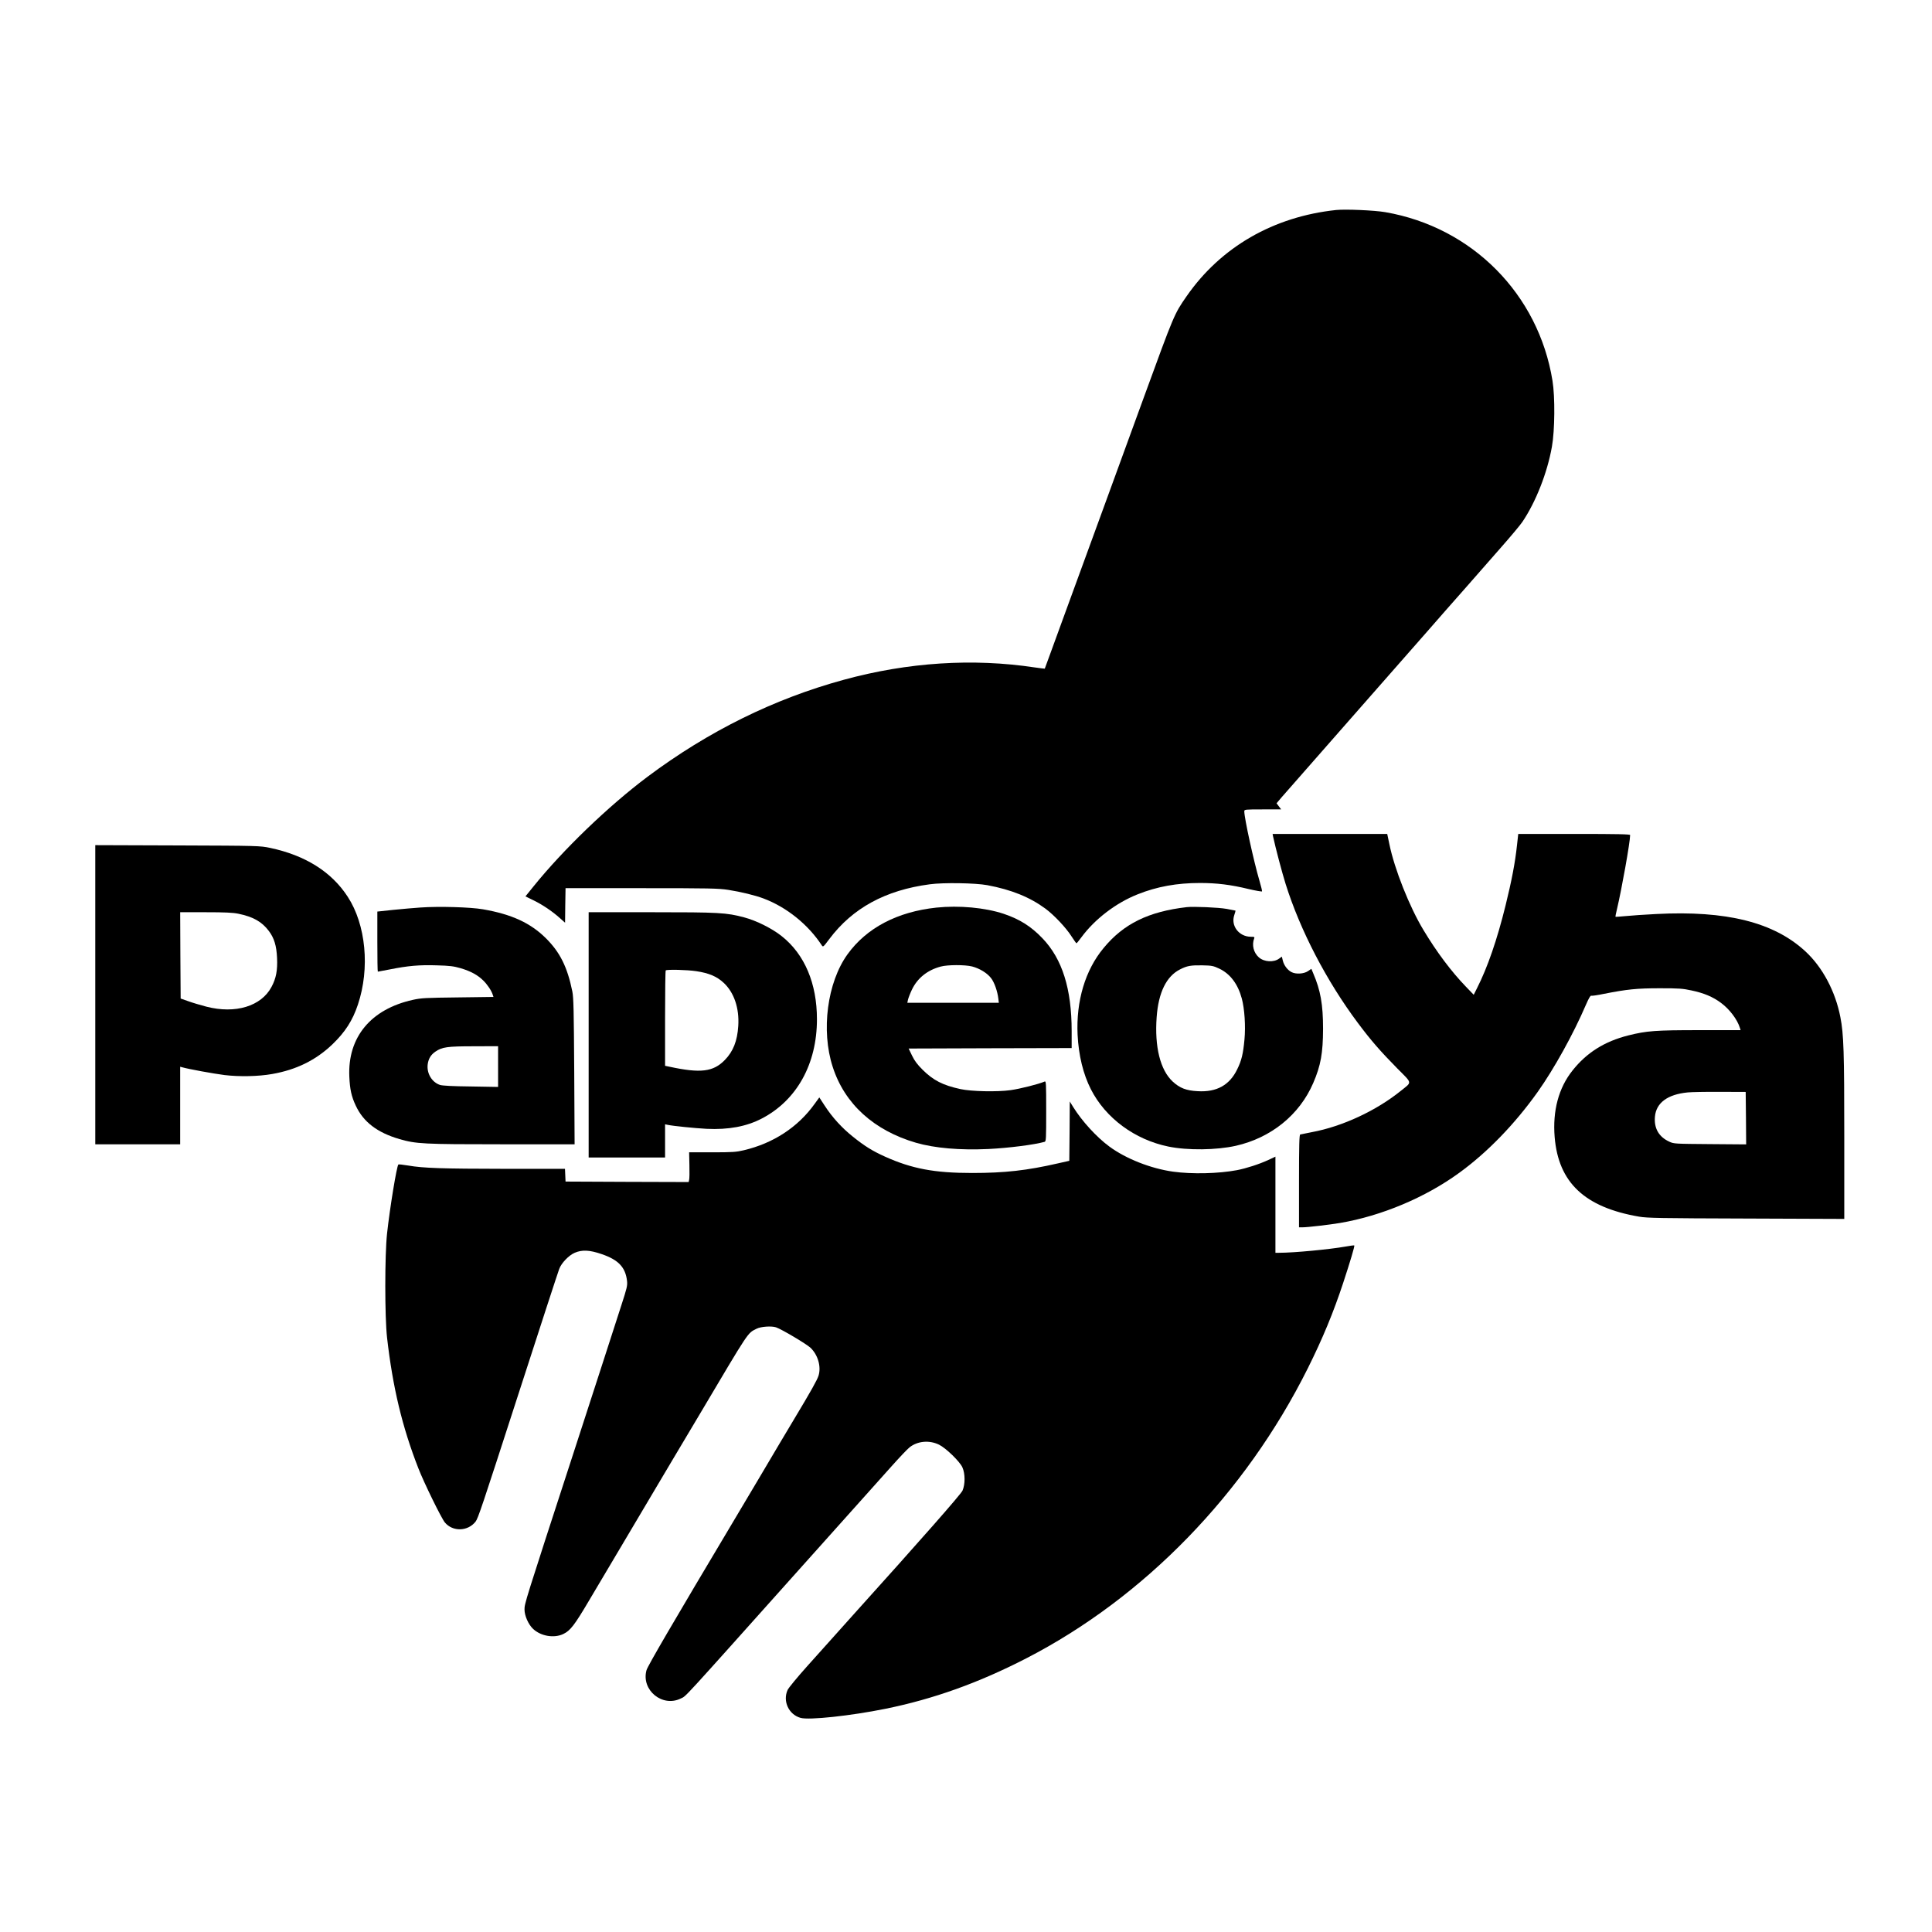<?xml version="1.0" standalone="no"?>
<!DOCTYPE svg PUBLIC "-//W3C//DTD SVG 20010904//EN"
 "http://www.w3.org/TR/2001/REC-SVG-20010904/DTD/svg10.dtd">
<svg version="1.0" xmlns="http://www.w3.org/2000/svg"
 width="2048pt" height="2048pt" viewBox="0 0 2048 2048"
 preserveAspectRatio="xMidYMid meet">
<g transform="translate(0,2048) scale(0.1,-0.1)"
fill="#000000" stroke="none">
<path d="M14165 18254 c-665 -70 -1224 -392 -1587 -915 -131 -189 -130 -187
-452 -1069 -274 -753 -342 -939 -425 -1165 -49 -132 -139 -379 -201 -550 -62
-170 -157 -431 -212 -580 -54 -148 -124 -340 -155 -425 -31 -85 -57 -156 -58
-158 -1 -1 -49 5 -106 13 -656 99 -1345 55 -2025 -131 -740 -202 -1436 -546
-2079 -1027 -416 -312 -896 -774 -1211 -1165 l-84 -104 88 -43 c96 -47 199
-117 279 -189 l53 -47 2 183 3 183 805 0 c725 0 816 -2 920 -18 134 -21 286
-58 373 -91 245 -92 472 -275 617 -495 15 -23 16 -22 82 66 246 327 594 517
1063 579 146 20 484 14 610 -9 257 -48 451 -127 617 -249 93 -69 220 -204 278
-296 25 -39 48 -71 51 -71 3 -1 26 28 52 63 142 193 367 365 597 456 205 82
416 120 660 120 178 0 326 -18 515 -64 77 -18 142 -29 143 -25 2 5 -10 55 -27
112 -61 208 -161 664 -161 737 0 19 8 20 196 20 l195 0 -25 33 -24 32 56 66
c51 59 403 460 618 704 44 50 226 257 404 460 179 204 410 467 514 585 103
118 279 319 391 445 111 127 288 328 393 448 105 119 209 243 230 275 142 210
264 520 313 797 31 172 34 529 6 699 -148 918 -852 1628 -1772 1787 -116 20
-420 33 -520 23z"/>
<path d="M13494 11618 c28 -130 95 -383 134 -508 154 -491 434 -1030 767
-1475 139 -186 238 -299 418 -482 161 -162 157 -139 38 -235 -262 -212 -621
-379 -944 -439 -62 -12 -118 -23 -124 -25 -10 -3 -13 -110 -13 -494 l0 -490
38 0 c53 0 291 28 397 46 441 75 906 271 1264 532 300 218 588 516 831 857
173 244 378 613 511 923 30 69 48 101 57 97 7 -3 68 6 135 20 243 48 349 59
592 59 202 0 243 -3 335 -23 133 -28 227 -68 312 -131 92 -68 174 -176 202
-267 l7 -23 -433 0 c-470 0 -563 -7 -758 -56 -250 -63 -441 -182 -591 -372
-147 -184 -212 -427 -189 -706 40 -482 318 -744 895 -843 89 -15 215 -17 1138
-20 l1037 -4 0 868 c0 899 -6 1092 -41 1269 -52 273 -189 531 -371 699 -334
309 -838 435 -1583 396 -121 -6 -267 -16 -324 -22 -57 -5 -105 -9 -106 -7 -2
2 5 39 16 83 49 206 139 708 139 783 0 9 -125 12 -593 12 l-593 0 -13 -117
c-20 -188 -57 -380 -122 -643 -89 -361 -191 -657 -302 -875 l-35 -70 -82 85
c-157 163 -310 367 -450 600 -149 246 -309 650 -362 911 l-23 109 -608 0 -607
0 4 -22z m5014 -2991 l2 -278 -382 3 c-375 3 -384 3 -433 26 -111 51 -163 142
-152 265 13 147 134 236 347 257 41 4 197 7 345 6 l270 -1 3 -278z"/>
<path d="M1010 9935 l0 -1585 450 0 450 0 0 411 0 411 23 -6 c66 -19 329 -67
447 -82 156 -19 359 -15 505 11 257 45 463 147 637 313 136 130 216 254 272
423 129 384 85 848 -108 1143 -172 265 -450 439 -823 518 -107 22 -118 23
-980 26 l-873 3 0 -1586z m1517 859 c156 -32 250 -85 323 -183 56 -74 81 -155
87 -286 6 -130 -10 -216 -59 -307 -109 -205 -383 -288 -690 -209 -62 16 -149
42 -193 58 l-80 28 -3 458 -2 457 270 0 c207 0 289 -4 347 -16z"/>
<path d="M4457 10860 c-66 -4 -195 -16 -288 -25 l-169 -18 0 -318 c0 -176 2
-319 5 -319 3 0 61 11 128 24 189 38 313 49 496 43 142 -4 179 -9 256 -31 106
-32 178 -71 238 -130 43 -42 89 -110 101 -153 l7 -21 -378 -5 c-342 -4 -387
-6 -477 -26 -446 -99 -692 -396 -673 -815 6 -133 22 -208 68 -306 81 -174 228
-286 464 -355 178 -51 250 -55 1086 -55 l770 0 -4 773 c-4 643 -7 784 -20 847
-53 260 -131 416 -281 565 -163 161 -361 253 -666 306 -132 23 -464 33 -663
19z m823 -1686 l0 -216 -287 5 c-195 2 -301 8 -328 16 -87 28 -144 124 -131
220 8 58 33 100 81 133 71 49 125 57 408 57 l257 1 0 -216z"/>
<path d="M9926 10859 c-414 -44 -740 -215 -942 -495 -215 -298 -282 -809 -157
-1193 126 -393 437 -675 884 -805 199 -57 463 -80 766 -66 219 11 485 45 596
76 16 5 17 29 17 326 0 301 -1 320 -17 313 -61 -27 -260 -77 -360 -91 -142
-20 -416 -14 -531 11 -189 41 -289 93 -402 205 -56 56 -85 94 -112 150 l-36
75 864 3 864 2 0 180 c0 447 -99 764 -309 983 -121 127 -242 203 -411 260
-199 66 -473 91 -714 66z m379 -624 c80 -21 160 -70 201 -124 35 -45 68 -140
77 -218 l5 -43 -485 0 -485 0 7 33 c4 17 22 65 41 105 59 124 164 208 306 246
73 20 258 20 333 1z"/>
<path d="M12580 10864 c-405 -47 -669 -176 -881 -433 -195 -234 -293 -562
-276 -921 11 -218 59 -416 141 -577 155 -305 465 -534 821 -607 205 -42 509
-38 715 8 375 85 676 329 821 666 80 186 103 316 104 575 0 257 -27 408 -104
587 l-20 48 -37 -25 c-43 -29 -127 -34 -173 -10 -42 21 -80 71 -92 120 l-11
44 -28 -20 c-57 -43 -159 -37 -215 12 -57 50 -77 132 -50 202 6 15 1 17 -36
17 -126 1 -214 117 -175 230 8 24 14 45 13 47 -2 1 -43 9 -92 18 -87 16 -353
27 -425 19z m345 -652 c116 -55 198 -164 239 -318 29 -109 41 -292 28 -432
-14 -153 -31 -224 -77 -317 -81 -168 -218 -244 -419 -232 -121 6 -190 33 -265
102 -132 123 -193 368 -170 683 19 261 103 433 248 506 74 38 114 45 236 43
101 -2 116 -5 180 -35z"/>
<path d="M6240 9510 l0 -1300 405 0 405 0 0 176 0 176 28 -6 c57 -12 283 -35
412 -42 231 -11 422 24 585 109 371 193 585 578 585 1052 0 380 -130 688 -373
881 -101 81 -269 165 -397 199 -191 51 -266 55 -986 55 l-664 0 0 -1300z
m1141 675 c133 -20 217 -55 290 -123 110 -102 167 -268 155 -457 -10 -160 -54
-271 -143 -362 -122 -125 -256 -142 -585 -71 l-48 10 0 502 c0 277 3 506 7
509 12 12 226 7 324 -8z"/>
<path d="M8635 8778 c-176 -246 -437 -417 -750 -491 -79 -19 -120 -22 -335
-22 l-245 0 3 -134 c2 -75 1 -145 -3 -158 l-5 -23 -653 2 -652 3 -3 68 -3 67
-637 0 c-665 1 -863 7 -1026 35 -54 9 -100 14 -103 11 -18 -18 -90 -458 -120
-731 -25 -230 -25 -884 0 -1105 60 -525 160 -945 332 -1385 58 -150 245 -532
281 -574 84 -100 243 -95 325 9 27 35 64 145 444 1320 239 739 426 1313 443
1359 23 62 101 144 164 171 79 34 158 30 286 -14 179 -61 253 -141 269 -286 5
-49 -2 -76 -60 -255 -36 -110 -127 -391 -202 -625 -76 -234 -213 -657 -305
-940 -523 -1607 -520 -1598 -520 -1662 0 -65 41 -158 91 -205 82 -77 222 -101
320 -54 74 35 119 93 274 356 81 138 247 417 368 620 121 204 272 458 335 565
63 107 148 249 187 315 40 66 166 278 280 470 538 907 506 859 605 910 45 23
156 31 206 15 59 -20 324 -177 367 -218 78 -76 113 -199 84 -294 -15 -47 -78
-160 -257 -458 -88 -146 -177 -297 -395 -665 -65 -110 -167 -281 -226 -380
-677 -1135 -934 -1576 -946 -1620 -58 -211 169 -397 365 -299 60 30 -20 -57
1242 1354 337 377 663 741 725 810 62 69 181 202 264 295 84 94 170 185 193
203 85 67 209 78 312 28 73 -36 220 -178 248 -241 30 -67 30 -179 1 -246 -19
-41 -424 -502 -1182 -1343 -64 -71 -153 -170 -197 -220 -45 -50 -166 -185
-269 -300 -103 -115 -196 -228 -206 -250 -54 -119 12 -261 137 -296 90 -26
533 22 899 96 508 103 987 274 1494 535 1252 645 2321 1746 2984 3074 158 317
272 593 375 905 75 228 124 392 118 398 -3 2 -45 -3 -93 -12 -169 -30 -546
-66 -705 -66 l-38 0 0 509 0 510 -75 -35 c-97 -45 -234 -89 -332 -108 -198
-37 -474 -44 -678 -16 -236 33 -500 137 -675 266 -136 100 -291 270 -383 418
l-37 60 -2 -314 -3 -315 -120 -27 c-327 -75 -563 -102 -910 -102 -399 0 -639
45 -925 174 -133 60 -216 112 -338 210 -120 96 -219 205 -301 331 l-56 86 -50
-69z"/>
</g>
</svg>
